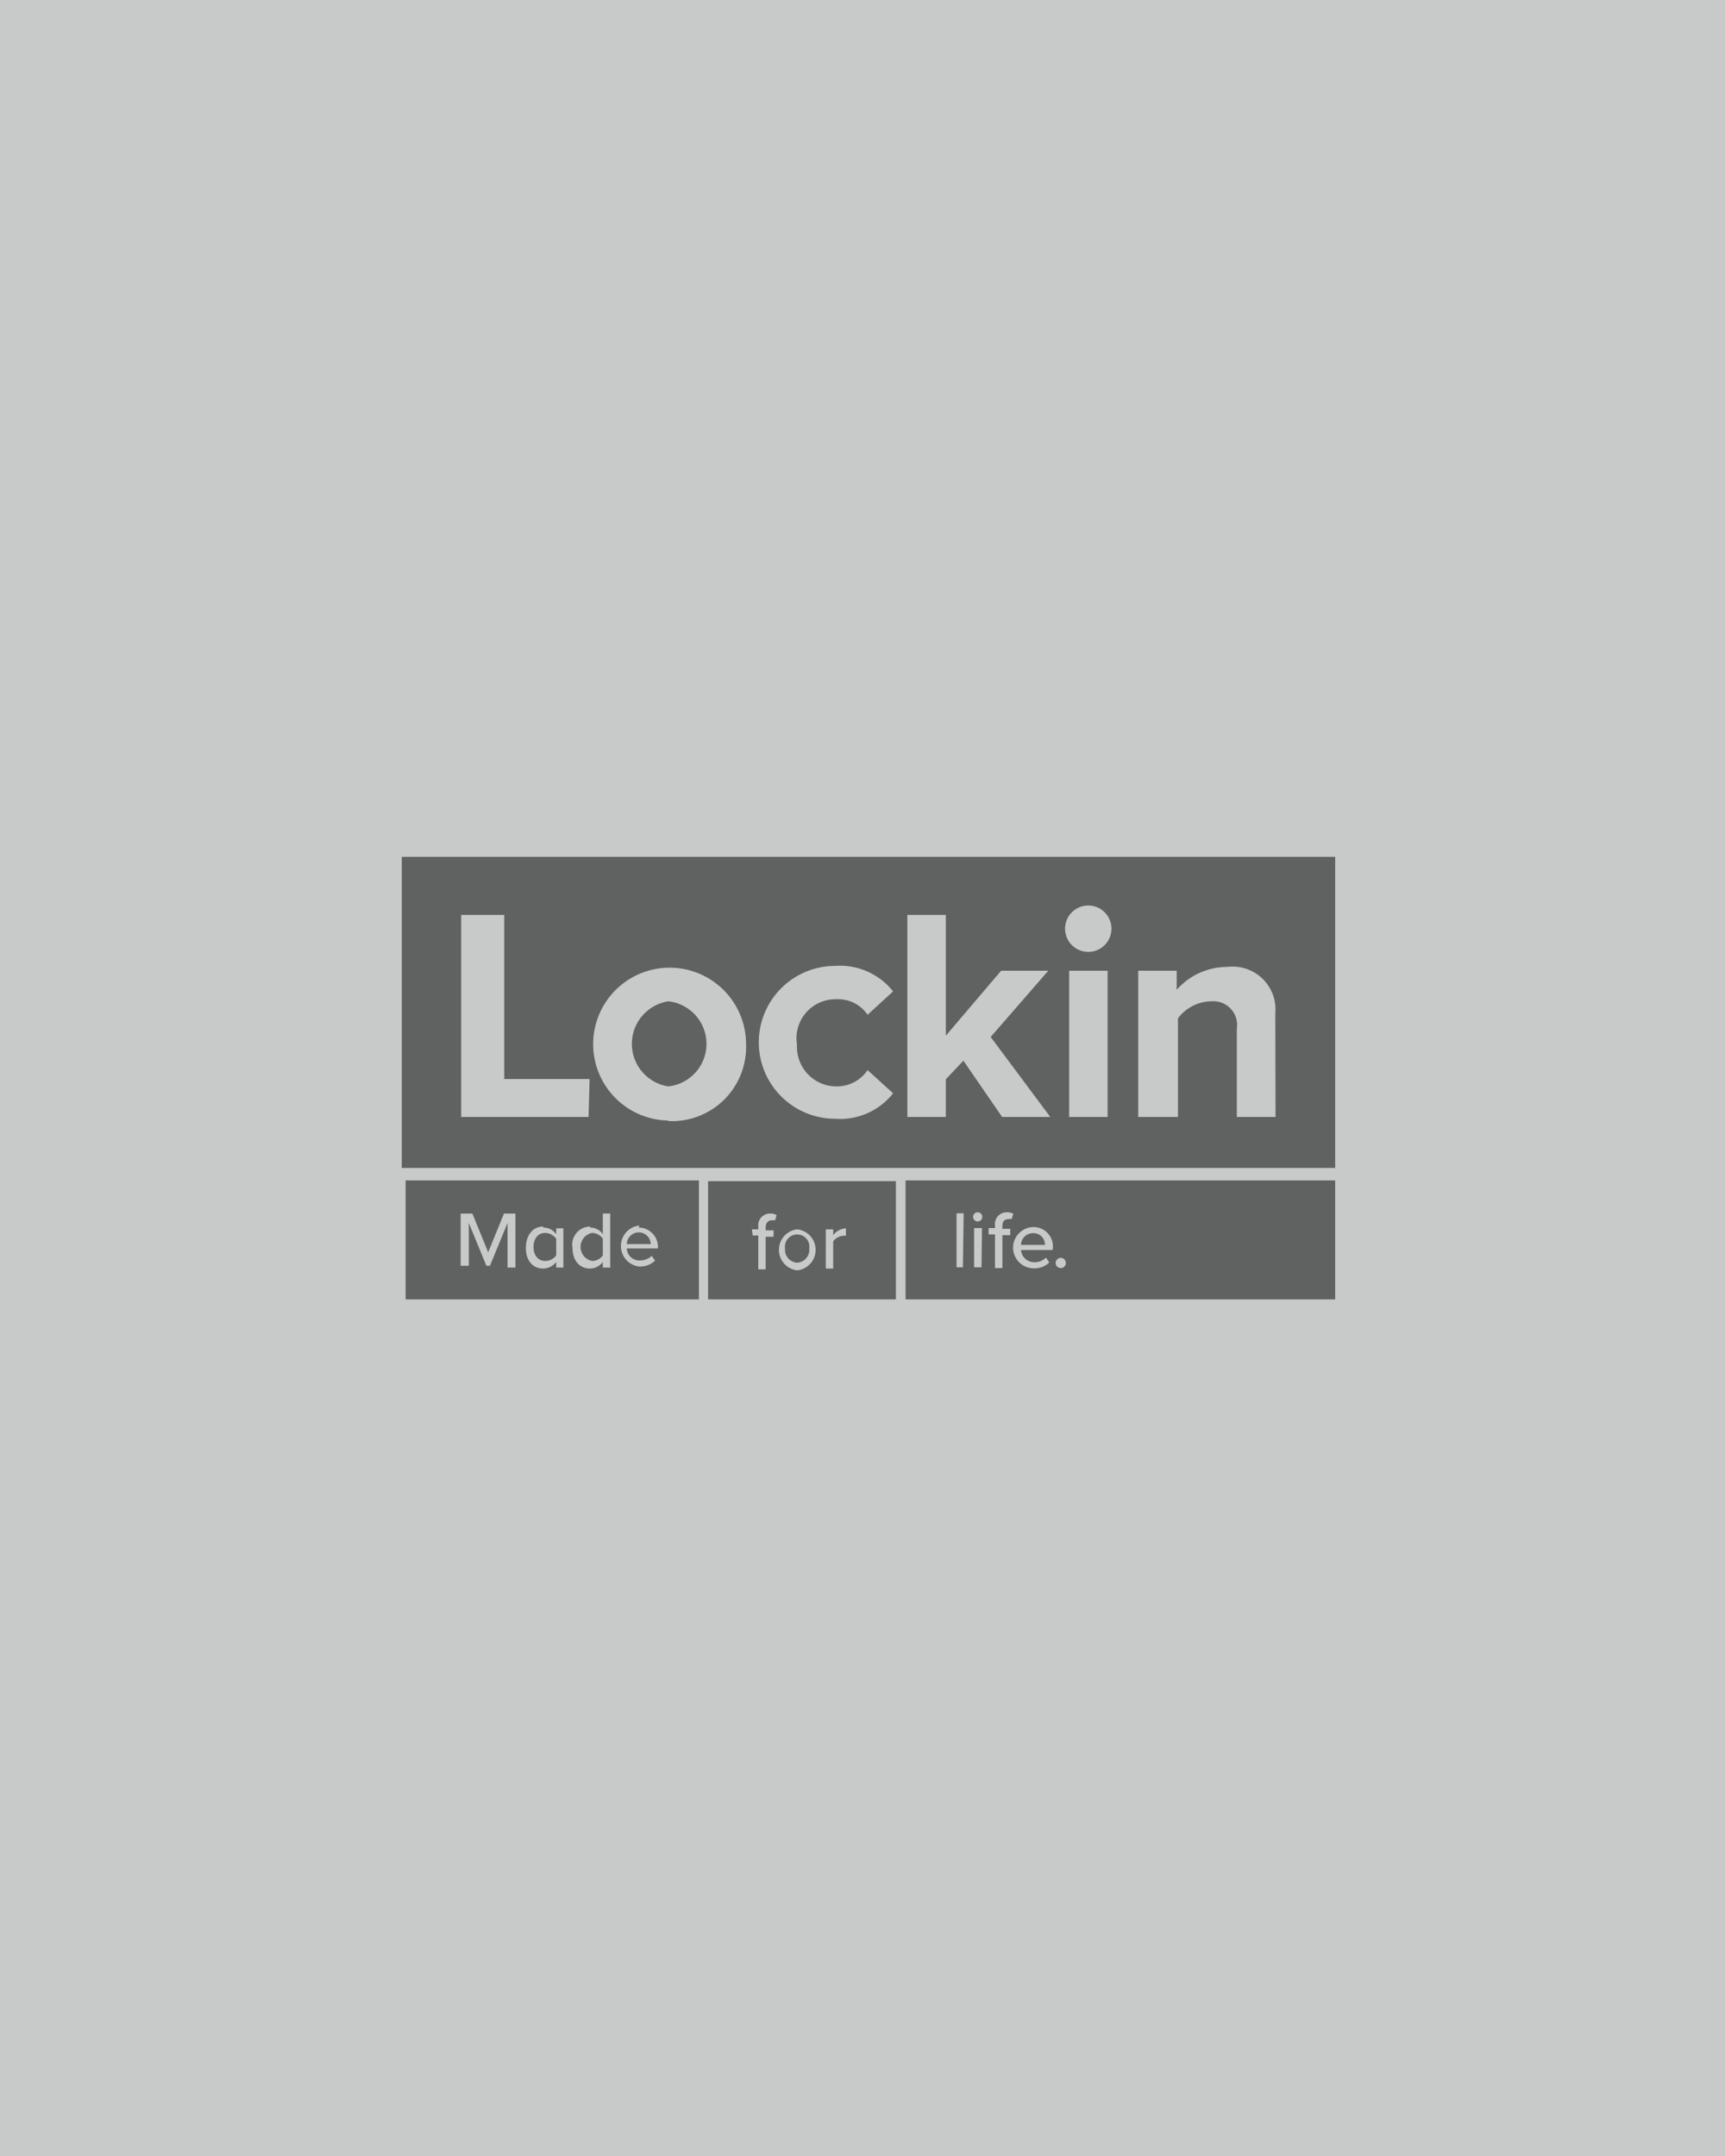 <?xml version="1.0" encoding="UTF-8"?>
<svg preserveAspectRatio="xMidYMid slice" width="400px" height="500px" xmlns="http://www.w3.org/2000/svg" viewBox="0 0 84.62 84.62">
  <g opacity=".6">
    <path d="m49 48.4a.47.47 0 0 0 -.47.46h.94a.45.45 0 0 0 -.47-.46z"></path>
    <path d="m44 46.33v4.67h16.86v-4.67zm2.25 3.41h-.25v-2.12h.28zm.73 0h-.29v-1.54h.31zm-.15-1.8a.18.18 0 1 1 .18-.18.18.18 0 0 1 -.2.18zm1.33-.09a.28.28 0 0 0 -.13 0c-.15 0-.23.09-.23.28v.1h.31v.25h-.31v1.29h-.29v-1.32h-.25v-.25h.25v-.1a.46.46 0 0 1 .47-.52.49.49 0 0 1 .25.06zm1.61 1.21h-1.24a.52.52 0 0 0 .53.48.63.63 0 0 0 .45-.18l.13.19a.84.84 0 0 1 -.61.23.81.81 0 0 1 0-1.62.76.76 0 0 1 .75.83zm.32.71a.2.2 0 1 1 .2-.2.2.2 0 0 1 -.22.2z"></path>
    <path d="m34.69 39.3a1.69 1.69 0 0 0 0 3.34 1.68 1.68 0 0 0 0-3.34z"></path>
    <path d="m24.23 33.63v12.21h36.63v-12.21zm7.33 10.21h-5v-7.93h1.69v6.44h3.35zm3.13.14a3 3 0 1 1 3.05-3 2.91 2.91 0 0 1 -3.05 3.02zm6.61-1.34a1.45 1.45 0 0 0 1.21-.64l1 .91a2.64 2.64 0 0 1 -2.27 1 3 3 0 1 1 0-6 2.66 2.66 0 0 1 2.27 1l-1 .92a1.39 1.39 0 0 0 -1.21-.61 1.53 1.53 0 0 0 -1.56 1.78 1.55 1.55 0 0 0 1.56 1.64zm6.49 1.2-1.52-2.21-.69.73v1.48h-1.51v-7.93h1.51v4.74l2.17-2.55h1.85l-2.26 2.6 2.34 3.14zm4.14 0h-1.51v-5.74h1.51zm-.76-6.48a.91.91 0 1 1 .91-.9.91.91 0 0 1 -.91.9zm7.35 6.48h-1.52v-3.47a.93.93 0 0 0 -1-1.07 1.66 1.66 0 0 0 -1.31.67v3.87h-1.56v-5.74h1.51v.75a2.64 2.64 0 0 1 2-.9 1.68 1.68 0 0 1 1.87 1.83z"></path>
    <path d="m33.53 48.37a.47.47 0 0 0 -.47.46h.94a.47.47 0 0 0 -.47-.46z"></path>
    <path d="m29.86 49.49a.53.53 0 0 0 .43-.22v-.65a.56.56 0 0 0 -.43-.23c-.29 0-.46.23-.46.55s.17.55.46.55z"></path>
    <path d="m31.7 49.49a.51.51 0 0 0 .42-.22v-.65a.52.52 0 0 0 -.42-.23.56.56 0 0 0 0 1.1z"></path>
    <path d="m24.38 51h11.51v-4.67h-11.51zm9.15-2.82a.76.76 0 0 1 .75.83v-.01h-1.22a.49.49 0 0 0 .52.47.67.67 0 0 0 .46-.18l.13.19a.86.86 0 0 1 -.62.23.81.81 0 0 1 0-1.61zm-1.91 0a.6.6 0 0 1 .5.26v-.81h.29v2.12h-.29v-.22a.64.64 0 0 1 -.5.26c-.4 0-.69-.3-.69-.81a.71.71 0 0 1 .69-.84zm-1.84 0a.62.62 0 0 1 .51.26v-.23h.28v1.54h-.28v-.22a.66.66 0 0 1 -.51.26c-.4 0-.68-.3-.68-.81s.28-.84.68-.84zm-3.24-.55h.46l.62 1.52.62-1.52h.45v2.12h-.31v-1.75l-.69 1.68h-.14l-.69-1.68v1.68h-.32z"></path>
    <path d="m39.75 49.56a.51.51 0 0 0 .47-.56.48.48 0 1 0 -.95 0 .51.51 0 0 0 .48.56z"></path>
    <path d="m36.25 51h7.37v-4.64h-7.37zm4.62-2.75h.29v.23a.67.67 0 0 1 .5-.27v.29h-.1a.56.56 0 0 0 -.4.22v1.07h-.29zm-1.12 0a.81.81 0 0 1 0 1.61.81.81 0 0 1 0-1.61zm-1.78 0h.25v-.11a.46.46 0 0 1 .47-.51.46.46 0 0 1 .25.06l-.06.21a.33.33 0 0 0 -.14 0c-.14 0-.23.1-.23.28v.11h.31v.25h-.31v1.28h-.29v-1.33h-.22z"></path>
  </g>
  <path d="m0 0h84.62v84.62h-84.62z" fill="#545555" opacity=".32"></path>
</svg>
